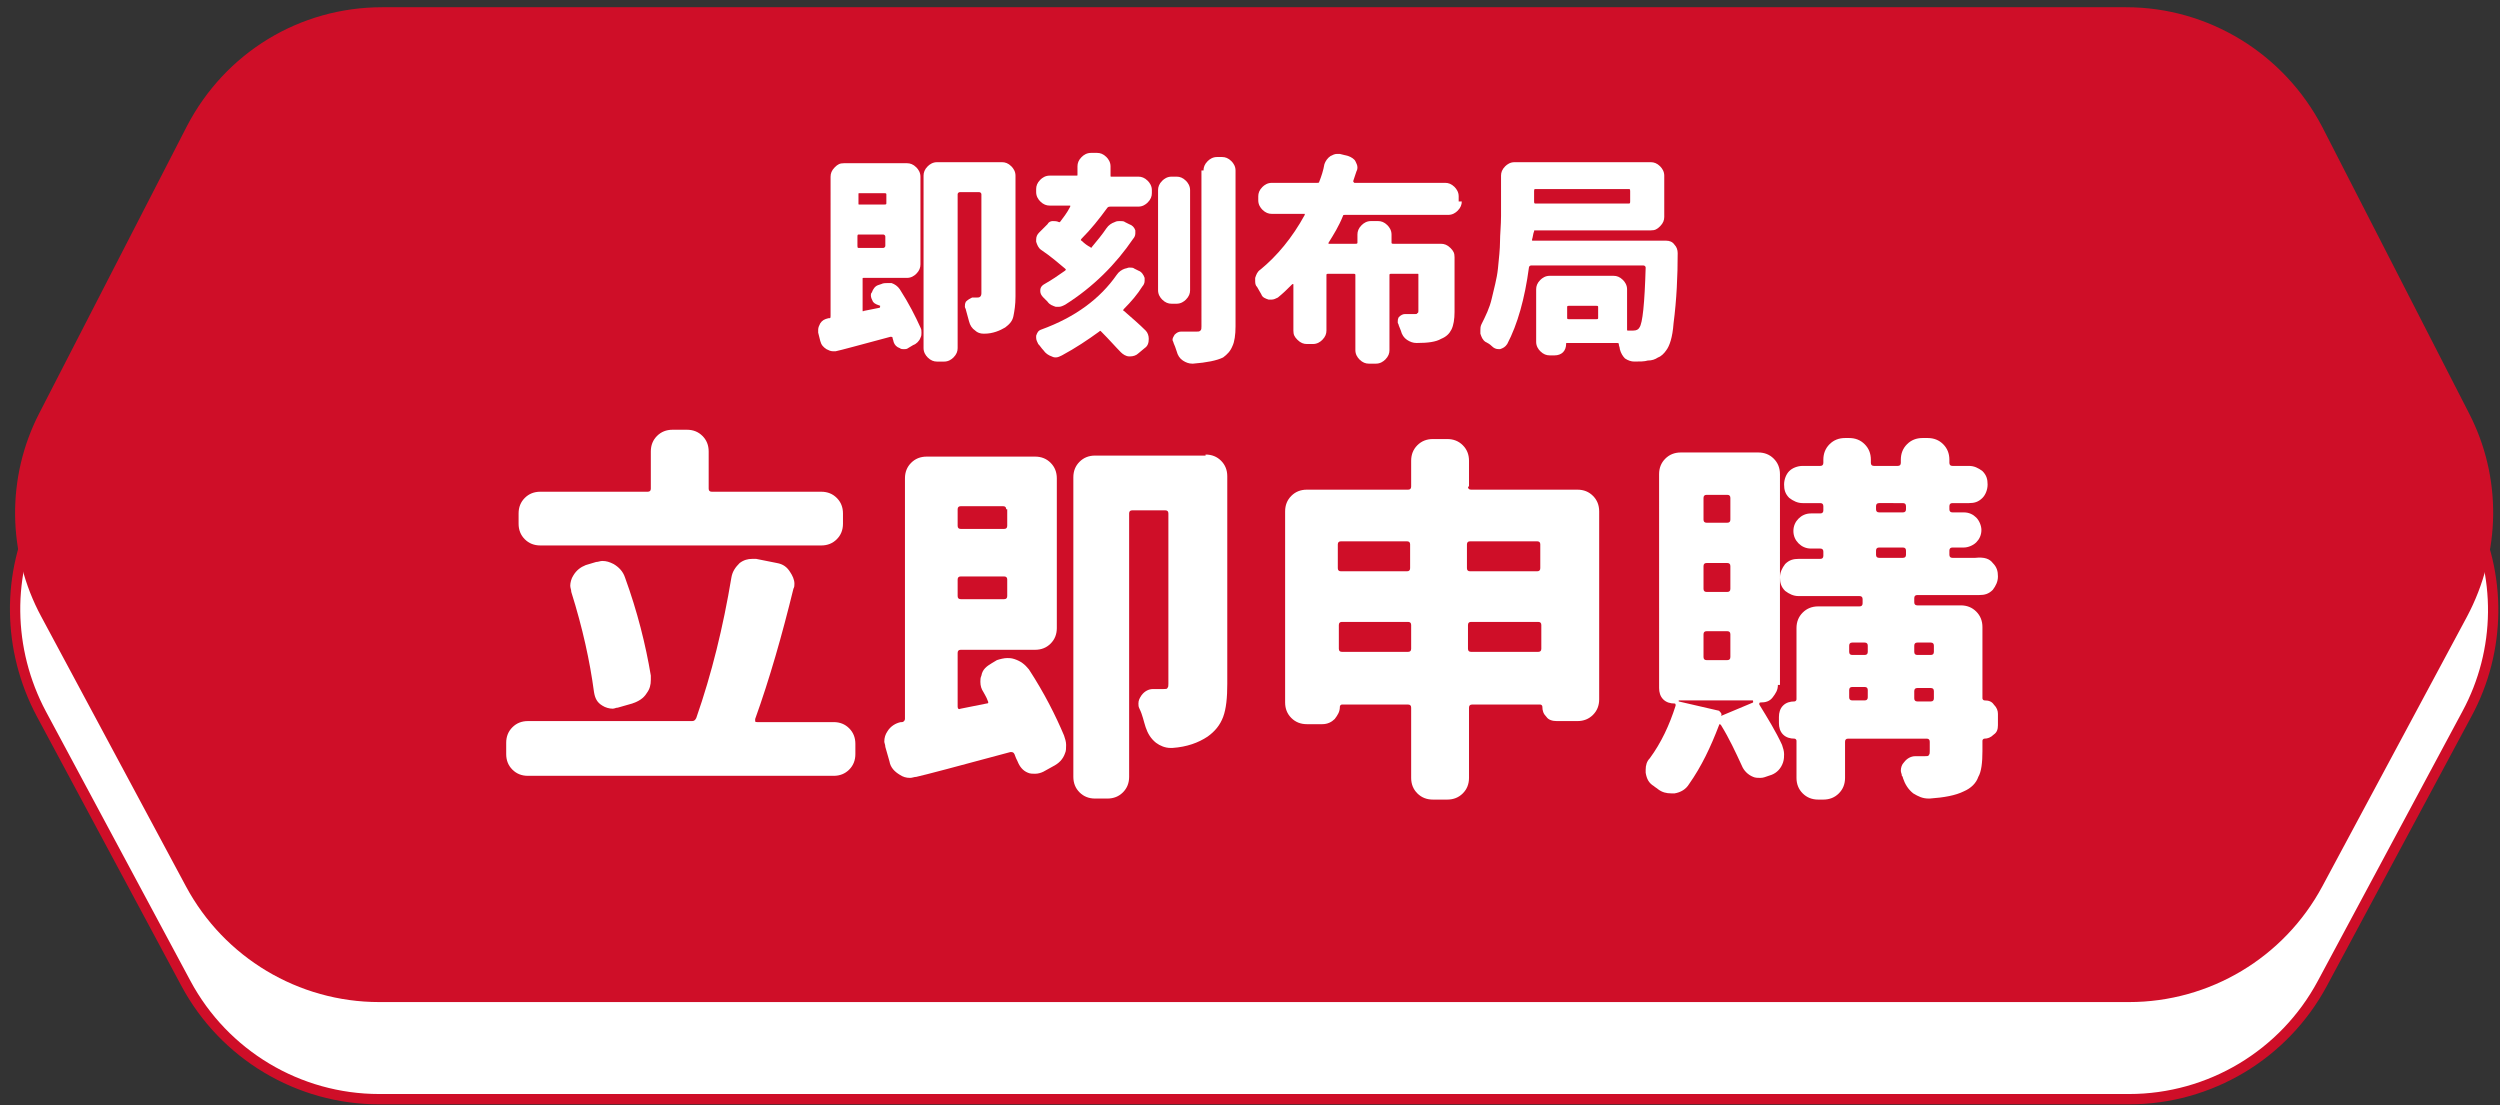<?xml version="1.0" encoding="utf-8"?>
<!-- Generator: Adobe Illustrator 27.0.1, SVG Export Plug-In . SVG Version: 6.00 Build 0)  -->
<svg version="1.1" id="圖層_1" xmlns="http://www.w3.org/2000/svg" xmlns:xlink="http://www.w3.org/1999/xlink" x="0px" y="0px"
	 viewBox="0 0 242 107" style="enable-background:new 0 0 242 107;" xml:space="preserve">
<rect x="0" y="0" width="242" height="107" fill="#333333" stroke="none"/>
<style type="text/css">
	.st0{fill:#FFFFFF;stroke:#CF0E28;stroke-miterlimit:10;}
	.st1{fill:#CF0E28;}
	.st2{fill:#FFFFFF;}
</style>
<path class="st0" d="M205.8,10H37c-8,0-15.2,4.4-18.9,11.5L3.8,49.3C0.6,55.5,0.7,62.9,4,69.1l14,26.1c3.7,6.9,10.9,11.2,18.7,11.2
	h169.4c7.8,0,15-4.3,18.7-11.2l14-26.1c3.3-6.1,3.4-13.5,0.2-19.7l-14.2-27.7C221.1,14.5,213.8,10,205.8,10L205.8,10z"/>
<path class="st1" d="M205.8,0.7H37c-8,0-15.2,4.4-18.9,11.5L3.8,40C0.6,46.2,0.7,53.6,4,59.7l14,26.1C21.7,92.7,28.9,97,36.7,97
	h169.4c7.8,0,15-4.3,18.7-11.2l14-26.1c3.3-6.2,3.4-13.5,0.2-19.7l-14.2-27.7C221.1,5.2,213.8,0.7,205.8,0.7L205.8,0.7z"/>
<g>
	<path class="st2" d="M84.5,29.2c-0.1-0.2-0.2-0.4-0.2-0.6c0-0.1,0-0.2,0.1-0.3c0.1-0.3,0.3-0.6,0.6-0.7l0.3-0.1
		c0.2-0.1,0.4-0.1,0.6-0.1c0.1,0,0.3,0,0.4,0c0.3,0.1,0.6,0.3,0.8,0.6c0.9,1.4,1.5,2.6,2,3.7c0.1,0.2,0.1,0.3,0.1,0.5s0,0.3-0.1,0.5
		c-0.1,0.3-0.4,0.6-0.7,0.7l-0.5,0.3c-0.1,0.1-0.3,0.1-0.4,0.1c-0.1,0-0.3,0-0.4-0.1c-0.3-0.1-0.5-0.3-0.6-0.6
		c0-0.1-0.1-0.3-0.1-0.4c0-0.1-0.1-0.1-0.2-0.1c-3,0.8-4.8,1.3-5.3,1.4c-0.1,0-0.2,0-0.3,0c-0.2,0-0.4-0.1-0.6-0.2
		c-0.3-0.2-0.5-0.4-0.6-0.8l-0.2-0.8c0-0.1,0-0.2,0-0.3c0-0.2,0.1-0.4,0.2-0.6c0.2-0.3,0.4-0.4,0.8-0.5c0,0,0.1,0,0.1,0
		c0.1,0,0.1-0.1,0.1-0.2V17.1c0-0.3,0.1-0.6,0.4-0.9s0.5-0.4,0.9-0.4h6.1c0.3,0,0.6,0.1,0.9,0.4c0.2,0.2,0.4,0.5,0.4,0.9v8.5
		c0,0.3-0.1,0.6-0.4,0.9c-0.2,0.2-0.5,0.4-0.9,0.4h-4.2c-0.1,0-0.1,0-0.1,0.1v3c0,0.1,0,0.2,0.1,0.1l1.5-0.3c0.1,0,0.1-0.1,0.1-0.2
		C84.6,29.4,84.6,29.3,84.5,29.2z M85.8,18.8c0-0.1-0.1-0.1-0.2-0.1h-2.4c-0.1,0-0.1,0-0.1,0.1v0.9c0,0.1,0,0.1,0.1,0.1h2.4
		c0.1,0,0.2,0,0.2-0.1V18.8z M83,23.8c0,0.1,0,0.2,0.1,0.2h2.4c0.1,0,0.2-0.1,0.2-0.2v-0.9c0-0.1-0.1-0.2-0.2-0.2h-2.4
		c-0.1,0-0.1,0.1-0.1,0.2V23.8z M97,15.7c0.3,0,0.6,0.1,0.9,0.4c0.2,0.2,0.4,0.5,0.4,0.9v11.7c0,0.8-0.1,1.4-0.2,1.9
		s-0.4,0.8-0.8,1.1c-0.5,0.3-1.2,0.6-2,0.6c0,0-0.1,0-0.1,0c-0.3,0-0.6-0.1-0.8-0.3c-0.3-0.2-0.5-0.5-0.6-0.9
		c-0.1-0.4-0.2-0.7-0.3-1.1c0-0.1-0.1-0.2-0.1-0.3c0-0.2,0-0.3,0.1-0.5c0.2-0.2,0.4-0.3,0.6-0.4c0.1,0,0.2,0,0.3,0s0.2,0,0.2,0
		c0.1,0,0.2,0,0.3-0.1c0,0,0.1-0.1,0.1-0.3v-9.6c0-0.1-0.1-0.2-0.2-0.2h-1.9c-0.1,0-0.2,0.1-0.2,0.2v14.9c0,0.3-0.1,0.6-0.4,0.9
		c-0.2,0.2-0.5,0.4-0.9,0.4h-0.7c-0.3,0-0.6-0.1-0.9-0.4c-0.2-0.2-0.4-0.5-0.4-0.9V17c0-0.3,0.1-0.6,0.4-0.9
		c0.2-0.2,0.5-0.4,0.9-0.4H97z"/>
	<path class="st2" d="M101.4,21.7c0.1-0.2,0.3-0.3,0.5-0.3c0.2,0,0.4,0,0.6,0.1c0,0,0.1,0,0.1,0c0.3-0.4,0.7-0.9,1-1.5
		c0,0,0-0.1,0-0.1c0,0,0,0-0.1,0h-1.9c-0.3,0-0.6-0.1-0.9-0.4c-0.2-0.2-0.4-0.5-0.4-0.9v-0.3c0-0.3,0.1-0.6,0.4-0.9
		c0.2-0.2,0.5-0.4,0.9-0.4h2.6c0.1,0,0.1,0,0.1-0.1v-0.8c0-0.3,0.1-0.6,0.4-0.9c0.2-0.2,0.5-0.4,0.9-0.4h0.6c0.3,0,0.6,0.1,0.9,0.4
		c0.2,0.2,0.4,0.5,0.4,0.9V17c0,0.1,0,0.1,0.1,0.1h2.6c0.3,0,0.6,0.1,0.9,0.4c0.2,0.2,0.4,0.5,0.4,0.9v0.3c0,0.3-0.1,0.6-0.4,0.9
		c-0.2,0.2-0.5,0.4-0.9,0.4h-2.7c-0.1,0-0.2,0-0.3,0.1c-0.8,1.1-1.6,2.1-2.5,3c-0.1,0.1-0.1,0.2,0,0.2c0.3,0.3,0.6,0.5,0.8,0.6
		c0.1,0.1,0.2,0.1,0.2,0c0.5-0.6,1-1.2,1.4-1.8c0.2-0.3,0.5-0.5,0.8-0.6c0.2-0.1,0.3-0.1,0.5-0.1c0.2,0,0.4,0,0.5,0.1l0.4,0.2
		c0.3,0.1,0.5,0.3,0.6,0.6c0,0.1,0,0.2,0,0.3c0,0.2-0.1,0.4-0.2,0.5c-1.7,2.5-3.9,4.7-6.6,6.4c-0.2,0.1-0.4,0.2-0.6,0.2
		c-0.1,0-0.2,0-0.3,0c-0.3-0.1-0.6-0.2-0.8-0.5c-0.1-0.1-0.3-0.3-0.4-0.4c-0.2-0.2-0.3-0.4-0.3-0.6c0,0,0-0.1,0-0.1
		c0-0.3,0.2-0.5,0.4-0.6c0.7-0.4,1.3-0.8,2-1.3c0.1-0.1,0.1-0.1,0-0.2c-0.6-0.5-1.4-1.2-2.3-1.8c-0.3-0.2-0.4-0.5-0.5-0.8
		c0-0.1,0-0.1,0-0.2c0-0.3,0.1-0.5,0.3-0.7L101.4,21.7z M108.1,26.6c0.2-0.3,0.5-0.5,0.8-0.6c0.1,0,0.3-0.1,0.4-0.1
		c0.2,0,0.4,0,0.5,0.1l0.4,0.2c0.3,0.1,0.5,0.4,0.6,0.7c0,0.1,0,0.2,0,0.3c0,0.2-0.1,0.4-0.2,0.5c-0.5,0.8-1.1,1.5-1.8,2.2
		c-0.1,0.1-0.1,0.2,0,0.2c0.8,0.7,1.5,1.3,2.1,1.9c0.2,0.2,0.3,0.5,0.3,0.8c0,0.4-0.1,0.7-0.4,0.9l-0.6,0.5
		c-0.2,0.2-0.5,0.3-0.8,0.3c0,0-0.1,0-0.1,0c-0.3,0-0.6-0.2-0.8-0.4c-0.5-0.5-1.1-1.2-1.9-2c-0.1-0.1-0.1-0.1-0.2,0
		c-1.1,0.8-2.3,1.6-3.6,2.3c-0.2,0.1-0.4,0.2-0.6,0.2c-0.1,0-0.2,0-0.4-0.1c-0.3-0.1-0.6-0.3-0.8-0.6c-0.2-0.2-0.3-0.4-0.5-0.6
		c-0.1-0.2-0.2-0.4-0.2-0.6c0-0.1,0-0.1,0-0.2c0.1-0.3,0.2-0.5,0.5-0.6C104.1,30.7,106.5,28.9,108.1,26.6z M113.9,17.1
		c0.3,0,0.6,0.1,0.9,0.4c0.2,0.2,0.4,0.5,0.4,0.9v9.7c0,0.3-0.1,0.6-0.4,0.9c-0.2,0.2-0.5,0.4-0.9,0.4h-0.5c-0.3,0-0.6-0.1-0.9-0.4
		c-0.2-0.2-0.4-0.5-0.4-0.9v-9.7c0-0.3,0.1-0.6,0.4-0.9c0.2-0.2,0.5-0.4,0.9-0.4H113.9z M116.5,16.5c0-0.3,0.1-0.6,0.4-0.9
		c0.2-0.2,0.5-0.4,0.9-0.4h0.5c0.3,0,0.6,0.1,0.9,0.4c0.2,0.2,0.4,0.5,0.4,0.9v15.1c0,0.8-0.1,1.5-0.3,1.9c-0.2,0.5-0.5,0.8-0.9,1.1
		c-0.6,0.3-1.6,0.5-2.9,0.6c0,0,0,0-0.1,0c-0.3,0-0.6-0.1-0.9-0.3c-0.3-0.2-0.5-0.5-0.6-0.9c-0.1-0.3-0.2-0.6-0.3-0.8
		c0-0.1-0.1-0.2-0.1-0.3c0-0.2,0.1-0.3,0.2-0.5c0.2-0.2,0.4-0.3,0.6-0.3h0c0.4,0,0.9,0,1.5,0c0.2,0,0.3,0,0.4-0.1
		c0.1-0.1,0.1-0.2,0.1-0.4V16.5z"/>
	<path class="st2" d="M141.5,19.5c0,0.3-0.1,0.6-0.4,0.9c-0.2,0.2-0.5,0.4-0.9,0.4h-10c-0.1,0-0.2,0-0.2,0.1c-0.4,1-0.9,1.8-1.4,2.6
		c0,0,0,0.1,0,0.1c0,0,0,0,0.1,0h2.5c0.1,0,0.2,0,0.2-0.1v-0.8c0-0.3,0.1-0.6,0.4-0.9c0.2-0.2,0.5-0.4,0.9-0.4h0.7
		c0.3,0,0.6,0.1,0.9,0.4c0.2,0.2,0.4,0.5,0.4,0.9v0.8c0,0.1,0.1,0.1,0.2,0.1h4.6c0.3,0,0.6,0.1,0.9,0.4s0.4,0.5,0.4,0.9v5.3
		c0,0.7-0.1,1.3-0.3,1.7c-0.2,0.4-0.5,0.7-1,0.9c-0.5,0.3-1.3,0.4-2.3,0.4c0,0,0,0-0.1,0c-0.3,0-0.6-0.1-0.9-0.3
		c-0.3-0.2-0.5-0.5-0.6-0.9c-0.1-0.2-0.1-0.3-0.2-0.5c0-0.1-0.1-0.2-0.1-0.3c0-0.2,0-0.3,0.1-0.5c0.2-0.2,0.4-0.3,0.6-0.3
		c0.3,0,0.6,0,0.9,0c0.2,0,0.3,0,0.3-0.1c0.1,0,0.1-0.1,0.1-0.3v-3.4c0-0.1,0-0.1-0.1-0.1h-2.5c-0.1,0-0.2,0-0.2,0.1v7.3
		c0,0.3-0.1,0.6-0.4,0.9c-0.2,0.2-0.5,0.4-0.9,0.4h-0.7c-0.3,0-0.6-0.1-0.9-0.4c-0.2-0.2-0.4-0.5-0.4-0.9v-7.3
		c0-0.1-0.1-0.1-0.2-0.1h-2.4c-0.1,0-0.2,0-0.2,0.1v5.4c0,0.3-0.1,0.6-0.4,0.9c-0.2,0.2-0.5,0.4-0.9,0.4h-0.6
		c-0.3,0-0.6-0.1-0.9-0.4s-0.4-0.5-0.4-0.9v-4.4c0,0,0,0,0-0.1c0,0,0,0-0.1,0c-0.4,0.4-0.9,0.9-1.4,1.3c-0.2,0.1-0.4,0.2-0.6,0.2
		c-0.1,0-0.2,0-0.3,0c-0.3-0.1-0.6-0.2-0.7-0.5c-0.1-0.2-0.3-0.5-0.4-0.7c-0.2-0.2-0.2-0.4-0.2-0.7c0-0.1,0-0.1,0-0.2
		c0.1-0.3,0.2-0.6,0.5-0.8c1.6-1.3,3.1-3.1,4.3-5.3c0,0,0-0.1,0-0.1s0,0-0.1,0h-3.1c-0.3,0-0.6-0.1-0.9-0.4
		c-0.2-0.2-0.4-0.5-0.4-0.9V19c0-0.3,0.1-0.6,0.4-0.9c0.2-0.2,0.5-0.4,0.9-0.4h4.4c0.1,0,0.2,0,0.2-0.1c0.2-0.5,0.4-1.1,0.5-1.7
		c0.1-0.3,0.3-0.6,0.6-0.8c0.2-0.1,0.4-0.2,0.6-0.2c0.1,0,0.2,0,0.3,0l0.8,0.2c0.3,0.1,0.6,0.3,0.7,0.5c0.1,0.2,0.2,0.4,0.2,0.6
		c0,0.1,0,0.2-0.1,0.4c-0.1,0.3-0.2,0.6-0.3,0.9c0,0,0,0.1,0,0.1c0,0,0.1,0.1,0.1,0.1h8.8c0.3,0,0.6,0.1,0.9,0.4
		c0.2,0.2,0.4,0.5,0.4,0.9V19.5z"/>
	<path class="st2" d="M148.3,23.2c0,0.1,0,0.1,0.1,0.1h12.9c0.3,0,0.6,0.1,0.8,0.4c0.2,0.2,0.3,0.5,0.3,0.8c0,2.2-0.1,4.5-0.4,6.8
		c-0.1,1.4-0.4,2.2-0.7,2.6c-0.2,0.3-0.5,0.6-0.8,0.7c-0.3,0.2-0.6,0.3-1,0.3c-0.3,0.1-0.8,0.1-1.3,0.1c0,0,0,0,0,0
		c-0.3,0-0.6-0.1-0.9-0.3c-0.2-0.2-0.4-0.5-0.5-0.9c0-0.2-0.1-0.3-0.1-0.5c0-0.1-0.1-0.1-0.2-0.1h-4.8c-0.1,0-0.1,0-0.1,0.1
		c0,0.3-0.1,0.6-0.3,0.8c-0.2,0.2-0.5,0.3-0.8,0.3h-0.5c-0.3,0-0.6-0.1-0.9-0.4c-0.2-0.2-0.4-0.5-0.4-0.9v-5.1
		c0-0.3,0.1-0.6,0.4-0.9c0.2-0.2,0.5-0.4,0.9-0.4h6.2c0.3,0,0.6,0.1,0.9,0.4c0.2,0.2,0.4,0.5,0.4,0.9v3.9c0,0.1,0,0.1,0.1,0.1h0.4
		c0,0,0.1,0,0.1,0c0.3,0,0.5-0.1,0.6-0.3c0.3-0.4,0.5-2.3,0.6-5.8c0-0.1-0.1-0.2-0.2-0.2h-10.9c-0.1,0-0.2,0.1-0.2,0.2
		c-0.4,3-1.1,5.5-2.1,7.4c-0.2,0.3-0.4,0.4-0.7,0.5c-0.1,0-0.1,0-0.1,0c-0.3,0-0.5-0.1-0.7-0.3c-0.2-0.2-0.4-0.3-0.6-0.4
		c-0.3-0.2-0.4-0.5-0.5-0.8c0-0.1,0-0.2,0-0.3c0-0.2,0-0.4,0.1-0.6c0.4-0.8,0.8-1.6,1-2.5s0.5-1.9,0.6-2.9c0.1-1,0.2-1.9,0.2-2.6
		c0-0.7,0.1-1.6,0.1-2.5V17c0-0.3,0.1-0.6,0.4-0.9c0.2-0.2,0.5-0.4,0.9-0.4h13.2c0.3,0,0.6,0.1,0.9,0.4c0.2,0.2,0.4,0.5,0.4,0.9V21
		c0,0.3-0.1,0.6-0.4,0.9s-0.5,0.4-0.9,0.4h-11.2c-0.1,0-0.1,0-0.1,0.1C148.4,22.6,148.4,22.9,148.3,23.2z M157.8,18.5
		c0-0.1,0-0.2-0.1-0.2h-9.1c-0.1,0-0.1,0.1-0.1,0.2v1c0,0.1,0,0.2,0.1,0.2h9.1c0.1,0,0.1-0.1,0.1-0.2V18.5z M154.5,30.9
		c0.1,0,0.2,0,0.2-0.1v-1.1c0-0.1-0.1-0.1-0.2-0.1h-2.6c-0.1,0-0.2,0-0.2,0.1v1.1c0,0.1,0.1,0.1,0.2,0.1H154.5z"/>
</g>
<g>
	<path class="st2" d="M73.1,69.6c0,0,0,0.1,0,0.2s0.1,0.1,0.2,0.1h7.4c0.6,0,1.1,0.2,1.5,0.6c0.4,0.4,0.6,0.9,0.6,1.5V73
		c0,0.6-0.2,1.1-0.6,1.5s-0.9,0.6-1.5,0.6H51.1c-0.6,0-1.1-0.2-1.5-0.6C49.2,74.1,49,73.6,49,73v-1.1c0-0.6,0.2-1.1,0.6-1.5
		c0.4-0.4,0.9-0.6,1.5-0.6H67c0.2,0,0.3-0.1,0.4-0.3c1.5-4.3,2.6-8.8,3.4-13.6c0.1-0.6,0.4-1,0.8-1.4c0.4-0.3,0.8-0.4,1.2-0.4
		c0.1,0,0.2,0,0.4,0l2,0.4c0.6,0.1,1,0.4,1.3,0.9c0.2,0.3,0.4,0.7,0.4,1.1c0,0.2,0,0.3-0.1,0.5C75.7,61.5,74.5,65.7,73.1,69.6z
		 M79.5,47.6c0.6,0,1.1,0.2,1.5,0.6c0.4,0.4,0.6,0.9,0.6,1.5v1c0,0.6-0.2,1.1-0.6,1.5c-0.4,0.4-0.9,0.6-1.5,0.6H52.3
		c-0.6,0-1.1-0.2-1.5-0.6c-0.4-0.4-0.6-0.9-0.6-1.5v-1c0-0.6,0.2-1.1,0.6-1.5c0.4-0.4,0.9-0.6,1.5-0.6h10.4c0.2,0,0.3-0.1,0.3-0.3
		v-3.6c0-0.6,0.2-1.1,0.6-1.5c0.4-0.4,0.9-0.6,1.5-0.6h1.4c0.6,0,1.1,0.2,1.5,0.6c0.4,0.4,0.6,0.9,0.6,1.5v3.6
		c0,0.2,0.1,0.3,0.3,0.3H79.5z M63,65.4c0,0.1,0,0.3,0,0.4c0,0.5-0.1,0.9-0.4,1.3c-0.3,0.5-0.8,0.8-1.4,1l-1.4,0.4
		c-0.2,0-0.3,0.1-0.5,0.1c-0.3,0-0.7-0.1-1-0.3c-0.5-0.3-0.7-0.7-0.8-1.3c-0.4-3-1.1-6.2-2.2-9.7c0-0.2-0.1-0.4-0.1-0.6
		c0-0.3,0.1-0.7,0.3-1c0.3-0.5,0.7-0.8,1.2-1l1-0.3c0.2,0,0.4-0.1,0.6-0.1c0.4,0,0.7,0.1,1.1,0.3c0.5,0.3,0.9,0.7,1.1,1.3
		C61.7,59.2,62.5,62.4,63,65.4z"/>
	<path class="st2" d="M95.2,67c-0.2-0.3-0.3-0.6-0.3-1c0-0.2,0-0.4,0.1-0.6c0.1-0.6,0.5-0.9,1-1.2l0.5-0.3c0.3-0.1,0.7-0.2,1-0.2
		c0.2,0,0.4,0,0.7,0.1c0.6,0.2,1,0.5,1.4,1c1.5,2.3,2.6,4.5,3.4,6.4c0.1,0.3,0.2,0.6,0.2,0.9s0,0.6-0.1,0.8c-0.2,0.6-0.6,1-1.2,1.3
		l-0.9,0.5c-0.2,0.1-0.5,0.2-0.8,0.2c-0.2,0-0.5,0-0.7-0.1c-0.5-0.2-0.8-0.6-1-1.1c-0.1-0.2-0.2-0.4-0.3-0.7
		c-0.1-0.2-0.2-0.2-0.4-0.2c-5.2,1.4-8.2,2.2-9.1,2.4c-0.2,0-0.4,0.1-0.6,0.1c-0.4,0-0.7-0.1-1-0.3c-0.5-0.3-0.9-0.7-1-1.3l-0.4-1.4
		c0-0.2-0.1-0.4-0.1-0.5c0-0.4,0.1-0.7,0.3-1c0.3-0.5,0.8-0.8,1.3-0.9c0,0,0.1,0,0.1,0c0.2,0,0.3-0.2,0.3-0.3V46.3
		c0-0.6,0.2-1.1,0.6-1.5c0.4-0.4,0.9-0.6,1.5-0.6h10.5c0.6,0,1.1,0.2,1.5,0.6c0.4,0.4,0.6,0.9,0.6,1.5v14.5c0,0.6-0.2,1.1-0.6,1.5
		c-0.4,0.4-0.9,0.6-1.5,0.6H93c-0.2,0-0.3,0.1-0.3,0.3v5.2c0,0.2,0.1,0.3,0.3,0.2l2.5-0.5c0.2,0,0.2-0.1,0.1-0.3
		C95.5,67.5,95.3,67.2,95.2,67z M97.4,49.3c0-0.2-0.1-0.3-0.3-0.3H93c-0.2,0-0.3,0.1-0.3,0.3v1.6c0,0.2,0.1,0.3,0.3,0.3h4.2
		c0.2,0,0.3-0.1,0.3-0.3V49.3z M92.7,57.7c0,0.2,0.1,0.3,0.3,0.3h4.2c0.2,0,0.3-0.1,0.3-0.3v-1.6c0-0.2-0.1-0.3-0.3-0.3H93
		c-0.2,0-0.3,0.1-0.3,0.3V57.7z M116.7,44c0.6,0,1.1,0.2,1.5,0.6c0.4,0.4,0.6,0.9,0.6,1.5v20.1c0,1.3-0.1,2.4-0.4,3.2
		c-0.3,0.8-0.8,1.4-1.5,1.9c-0.9,0.6-2,1-3.4,1.1c-0.1,0-0.1,0-0.2,0c-0.5,0-1-0.2-1.4-0.5c-0.5-0.4-0.8-0.9-1-1.5s-0.3-1.2-0.6-1.8
		c-0.1-0.2-0.1-0.3-0.1-0.5c0-0.3,0.1-0.5,0.3-0.8c0.3-0.4,0.7-0.6,1.1-0.6c0.2,0,0.4,0,0.6,0c0.2,0,0.3,0,0.4,0
		c0.2,0,0.4,0,0.4-0.1c0.1-0.1,0.1-0.2,0.1-0.4V49.7c0-0.2-0.1-0.3-0.3-0.3h-3.2c-0.2,0-0.3,0.1-0.3,0.3v25.5c0,0.6-0.2,1.1-0.6,1.5
		c-0.4,0.4-0.9,0.6-1.5,0.6h-1.2c-0.6,0-1.1-0.2-1.5-0.6c-0.4-0.4-0.6-0.9-0.6-1.5v-29c0-0.6,0.2-1.1,0.6-1.5
		c0.4-0.4,0.9-0.6,1.5-0.6H116.7z"/>
	<path class="st2" d="M142.1,47.1c0,0.2,0.1,0.3,0.3,0.3h10.3c0.6,0,1.1,0.2,1.5,0.6c0.4,0.4,0.6,0.9,0.6,1.5v18.2
		c0,0.6-0.2,1.1-0.6,1.5s-0.9,0.6-1.5,0.6h-2c-0.4,0-0.8-0.1-1-0.4c-0.3-0.3-0.4-0.6-0.4-1c0-0.1-0.1-0.2-0.2-0.2h-6.6
		c-0.2,0-0.3,0.1-0.3,0.3v6.8c0,0.6-0.2,1.1-0.6,1.5c-0.4,0.4-0.9,0.6-1.5,0.6h-1.4c-0.6,0-1.1-0.2-1.5-0.6
		c-0.4-0.4-0.6-0.9-0.6-1.5v-6.8c0-0.2-0.1-0.3-0.3-0.3h-6.4c-0.1,0-0.2,0.1-0.2,0.2c0,0.5-0.2,0.8-0.5,1.2
		c-0.3,0.3-0.7,0.5-1.2,0.5h-1.5c-0.6,0-1.1-0.2-1.5-0.6s-0.6-0.9-0.6-1.5V49.5c0-0.6,0.2-1.1,0.6-1.5c0.4-0.4,0.9-0.6,1.5-0.6h9.8
		c0.2,0,0.3-0.1,0.3-0.3v-2.5c0-0.6,0.2-1.1,0.6-1.5c0.4-0.4,0.9-0.6,1.5-0.6h1.4c0.6,0,1.1,0.2,1.5,0.6c0.4,0.4,0.6,0.9,0.6,1.5
		V47.1z M136.5,52.7c0-0.2-0.1-0.3-0.3-0.3h-6.4c-0.2,0-0.3,0.1-0.3,0.3V55c0,0.2,0.1,0.3,0.3,0.3h6.4c0.2,0,0.3-0.1,0.3-0.3V52.7z
		 M129.6,62.8c0,0.2,0.1,0.3,0.3,0.3h6.4c0.2,0,0.3-0.1,0.3-0.3v-2.3c0-0.2-0.1-0.3-0.3-0.3h-6.4c-0.2,0-0.3,0.1-0.3,0.3V62.8z
		 M149.1,52.7c0-0.2-0.1-0.3-0.3-0.3h-6.5c-0.2,0-0.3,0.1-0.3,0.3V55c0,0.2,0.1,0.3,0.3,0.3h6.5c0.2,0,0.3-0.1,0.3-0.3V52.7z
		 M142.1,62.8c0,0.2,0.1,0.3,0.3,0.3h6.5c0.2,0,0.3-0.1,0.3-0.3v-2.3c0-0.2-0.1-0.3-0.3-0.3h-6.5c-0.2,0-0.3,0.1-0.3,0.3V62.8z"/>
	<path class="st2" d="M172.1,66.3c0,0.5-0.2,0.8-0.5,1.2s-0.7,0.5-1.2,0.5c0,0-0.1,0-0.1,0.1c0,0,0,0.1,0,0.1
		c0.8,1.3,1.6,2.6,2.2,3.9c0.1,0.3,0.2,0.6,0.2,0.9c0,0.2,0,0.5-0.1,0.8c-0.2,0.6-0.6,1-1.1,1.2l-0.3,0.1c-0.3,0.1-0.5,0.2-0.8,0.2
		c-0.2,0-0.5,0-0.7-0.1c-0.5-0.2-0.9-0.6-1.1-1.1c-0.6-1.3-1.2-2.6-2-3.9c0,0-0.1-0.1-0.1-0.1s-0.1,0-0.1,0.1
		c-0.8,2.1-1.7,4-2.9,5.7c-0.3,0.5-0.8,0.8-1.4,0.9c-0.1,0-0.2,0-0.3,0c-0.5,0-0.9-0.1-1.3-0.4c-0.1-0.1-0.3-0.2-0.4-0.3
		c-0.5-0.3-0.7-0.7-0.8-1.3c0-0.1,0-0.2,0-0.3c0-0.4,0.1-0.8,0.4-1.1c1.1-1.5,1.9-3.2,2.5-5.1c0-0.1,0-0.2-0.1-0.2
		c-0.4,0-0.8-0.1-1.1-0.4c-0.3-0.3-0.4-0.7-0.4-1.1V45.9c0-0.6,0.2-1.1,0.6-1.5c0.4-0.4,0.9-0.6,1.5-0.6h7.5c0.6,0,1.1,0.2,1.5,0.6
		c0.4,0.4,0.6,0.9,0.6,1.5V66.3z M166.6,69.3C166.6,69.3,166.7,69.4,166.6,69.3l3.1-1.3c0,0,0,0,0-0.1s0-0.1-0.1-0.1h-7.1
		c0,0,0,0.1,0,0.1l3.9,0.9C166.6,69,166.7,69.1,166.6,69.3z M165.2,47.9c-0.2,0-0.3,0.1-0.3,0.3v2.1c0,0.2,0.1,0.3,0.3,0.3h2
		c0.2,0,0.3-0.1,0.3-0.3v-2.1c0-0.2-0.1-0.3-0.3-0.3H165.2z M165.2,54.5c-0.2,0-0.3,0.1-0.3,0.3v2.2c0,0.2,0.1,0.3,0.3,0.3h2
		c0.2,0,0.3-0.1,0.3-0.3v-2.2c0-0.2-0.1-0.3-0.3-0.3H165.2z M165.2,61.1c-0.2,0-0.3,0.1-0.3,0.3v2.2c0,0.2,0.1,0.3,0.3,0.3h2
		c0.2,0,0.3-0.1,0.3-0.3v-2.2c0-0.2-0.1-0.3-0.3-0.3H165.2z M192.9,54.5c0.4,0.4,0.5,0.8,0.5,1.3s-0.2,0.9-0.5,1.3
		c-0.4,0.4-0.8,0.5-1.3,0.5h-6c-0.2,0-0.3,0.1-0.3,0.3v0.4c0,0.2,0.1,0.3,0.3,0.3h4.2c0.6,0,1.1,0.2,1.5,0.6
		c0.4,0.4,0.6,0.9,0.6,1.5v6.9c0,0.1,0.1,0.2,0.2,0.2c0.4,0,0.7,0.1,0.9,0.4c0.3,0.3,0.4,0.6,0.4,0.9v1.1c0,0.4-0.1,0.7-0.4,0.9
		c-0.3,0.3-0.6,0.4-0.9,0.4c-0.1,0-0.2,0.1-0.2,0.2v1c0,1.1-0.1,2-0.4,2.5c-0.2,0.6-0.7,1.1-1.4,1.4c-0.8,0.4-1.9,0.6-3.3,0.7
		c0,0-0.1,0-0.1,0c-0.6,0-1-0.2-1.5-0.5c-0.5-0.4-0.8-0.9-1-1.5c0-0.1,0-0.1-0.1-0.2c0-0.2-0.1-0.3-0.1-0.5c0-0.3,0.1-0.6,0.3-0.8
		c0.3-0.4,0.7-0.6,1.1-0.6h0c0.3,0,0.6,0,0.9,0c0.2,0,0.4,0,0.4-0.1c0.1-0.1,0.1-0.2,0.1-0.4v-0.9c0-0.2-0.1-0.3-0.3-0.3h-7.6
		c-0.2,0-0.3,0.1-0.3,0.3v3.5c0,0.6-0.2,1.1-0.6,1.5s-0.9,0.6-1.5,0.6h-0.5c-0.6,0-1.1-0.2-1.5-0.6c-0.4-0.4-0.6-0.9-0.6-1.5v-3.6
		c0-0.1-0.1-0.2-0.2-0.2c-0.4,0-0.8-0.1-1.1-0.4c-0.3-0.3-0.4-0.7-0.4-1.1v-0.6c0-0.4,0.1-0.8,0.4-1.1c0.3-0.3,0.7-0.4,1.1-0.4
		c0.1,0,0.2-0.1,0.2-0.2v-6.9c0-0.6,0.2-1.1,0.6-1.5c0.4-0.4,0.9-0.6,1.5-0.6h4c0.2,0,0.3-0.1,0.3-0.3v-0.4c0-0.2-0.1-0.3-0.3-0.3
		h-5.9c-0.5,0-0.9-0.2-1.3-0.5c-0.4-0.4-0.5-0.8-0.5-1.3s0.2-0.9,0.5-1.3c0.4-0.4,0.8-0.5,1.3-0.5h2.1c0.2,0,0.3-0.1,0.3-0.3v-0.4
		c0-0.2-0.1-0.3-0.3-0.3h-0.9c-0.5,0-0.9-0.2-1.2-0.5c-0.3-0.3-0.5-0.7-0.5-1.2c0-0.5,0.2-0.9,0.5-1.2c0.3-0.3,0.7-0.5,1.2-0.5h0.9
		c0.2,0,0.3-0.1,0.3-0.3V49c0-0.2-0.1-0.3-0.3-0.3h-1.7c-0.5,0-0.9-0.2-1.3-0.5c-0.4-0.4-0.5-0.8-0.5-1.3c0-0.5,0.2-1,0.5-1.3
		s0.8-0.5,1.3-0.5h1.7c0.2,0,0.3-0.1,0.3-0.3v-0.3c0-0.6,0.2-1.1,0.6-1.5c0.4-0.4,0.9-0.6,1.5-0.6h0.4c0.6,0,1.1,0.2,1.5,0.6
		c0.4,0.4,0.6,0.9,0.6,1.5v0.3c0,0.2,0.1,0.3,0.3,0.3h2.3c0.2,0,0.3-0.1,0.3-0.3v-0.3c0-0.6,0.2-1.1,0.6-1.5
		c0.4-0.4,0.9-0.6,1.5-0.6h0.5c0.6,0,1.1,0.2,1.5,0.6c0.4,0.4,0.6,0.9,0.6,1.5v0.3c0,0.2,0.1,0.3,0.3,0.3h1.6c0.5,0,0.9,0.2,1.3,0.5
		c0.4,0.4,0.5,0.8,0.5,1.3c0,0.5-0.2,1-0.5,1.3c-0.4,0.4-0.8,0.5-1.3,0.5h-1.6c-0.2,0-0.3,0.1-0.3,0.3v0.3c0,0.2,0.1,0.3,0.3,0.3
		h1.1c0.5,0,0.9,0.2,1.2,0.5c0.3,0.3,0.5,0.8,0.5,1.2c0,0.5-0.2,0.9-0.5,1.2c-0.3,0.3-0.8,0.5-1.2,0.5h-1.1c-0.2,0-0.3,0.1-0.3,0.3
		v0.4c0,0.2,0.1,0.3,0.3,0.3h2.2C192.1,53.9,192.6,54.1,192.9,54.5z M180.8,62.5c0-0.2-0.1-0.3-0.3-0.3h-1.2c-0.2,0-0.3,0.1-0.3,0.3
		v0.6c0,0.2,0.1,0.3,0.3,0.3h1.2c0.2,0,0.3-0.1,0.3-0.3V62.5z M179.3,66.5c-0.2,0-0.3,0.1-0.3,0.3v0.7c0,0.2,0.1,0.3,0.3,0.3h1.2
		c0.2,0,0.3-0.1,0.3-0.3v-0.7c0-0.2-0.1-0.3-0.3-0.3H179.3z M181.9,48.7c-0.2,0-0.3,0.1-0.3,0.3v0.3c0,0.2,0.1,0.3,0.3,0.3h2.3
		c0.2,0,0.3-0.1,0.3-0.3V49c0-0.2-0.1-0.3-0.3-0.3H181.9z M181.9,53c-0.2,0-0.3,0.1-0.3,0.3v0.4c0,0.2,0.1,0.3,0.3,0.3h2.3
		c0.2,0,0.3-0.1,0.3-0.3v-0.4c0-0.2-0.1-0.3-0.3-0.3H181.9z M187.2,62.5c0-0.2-0.1-0.3-0.3-0.3h-1.3c-0.2,0-0.3,0.1-0.3,0.3v0.6
		c0,0.2,0.1,0.3,0.3,0.3h1.3c0.2,0,0.3-0.1,0.3-0.3V62.5z M185.3,67.6c0,0.2,0.1,0.3,0.3,0.3h1.3c0.2,0,0.3-0.1,0.3-0.3v-0.7
		c0-0.2-0.1-0.3-0.3-0.3h-1.3c-0.2,0-0.3,0.1-0.3,0.3V67.6z"/>
</g>
</svg>
